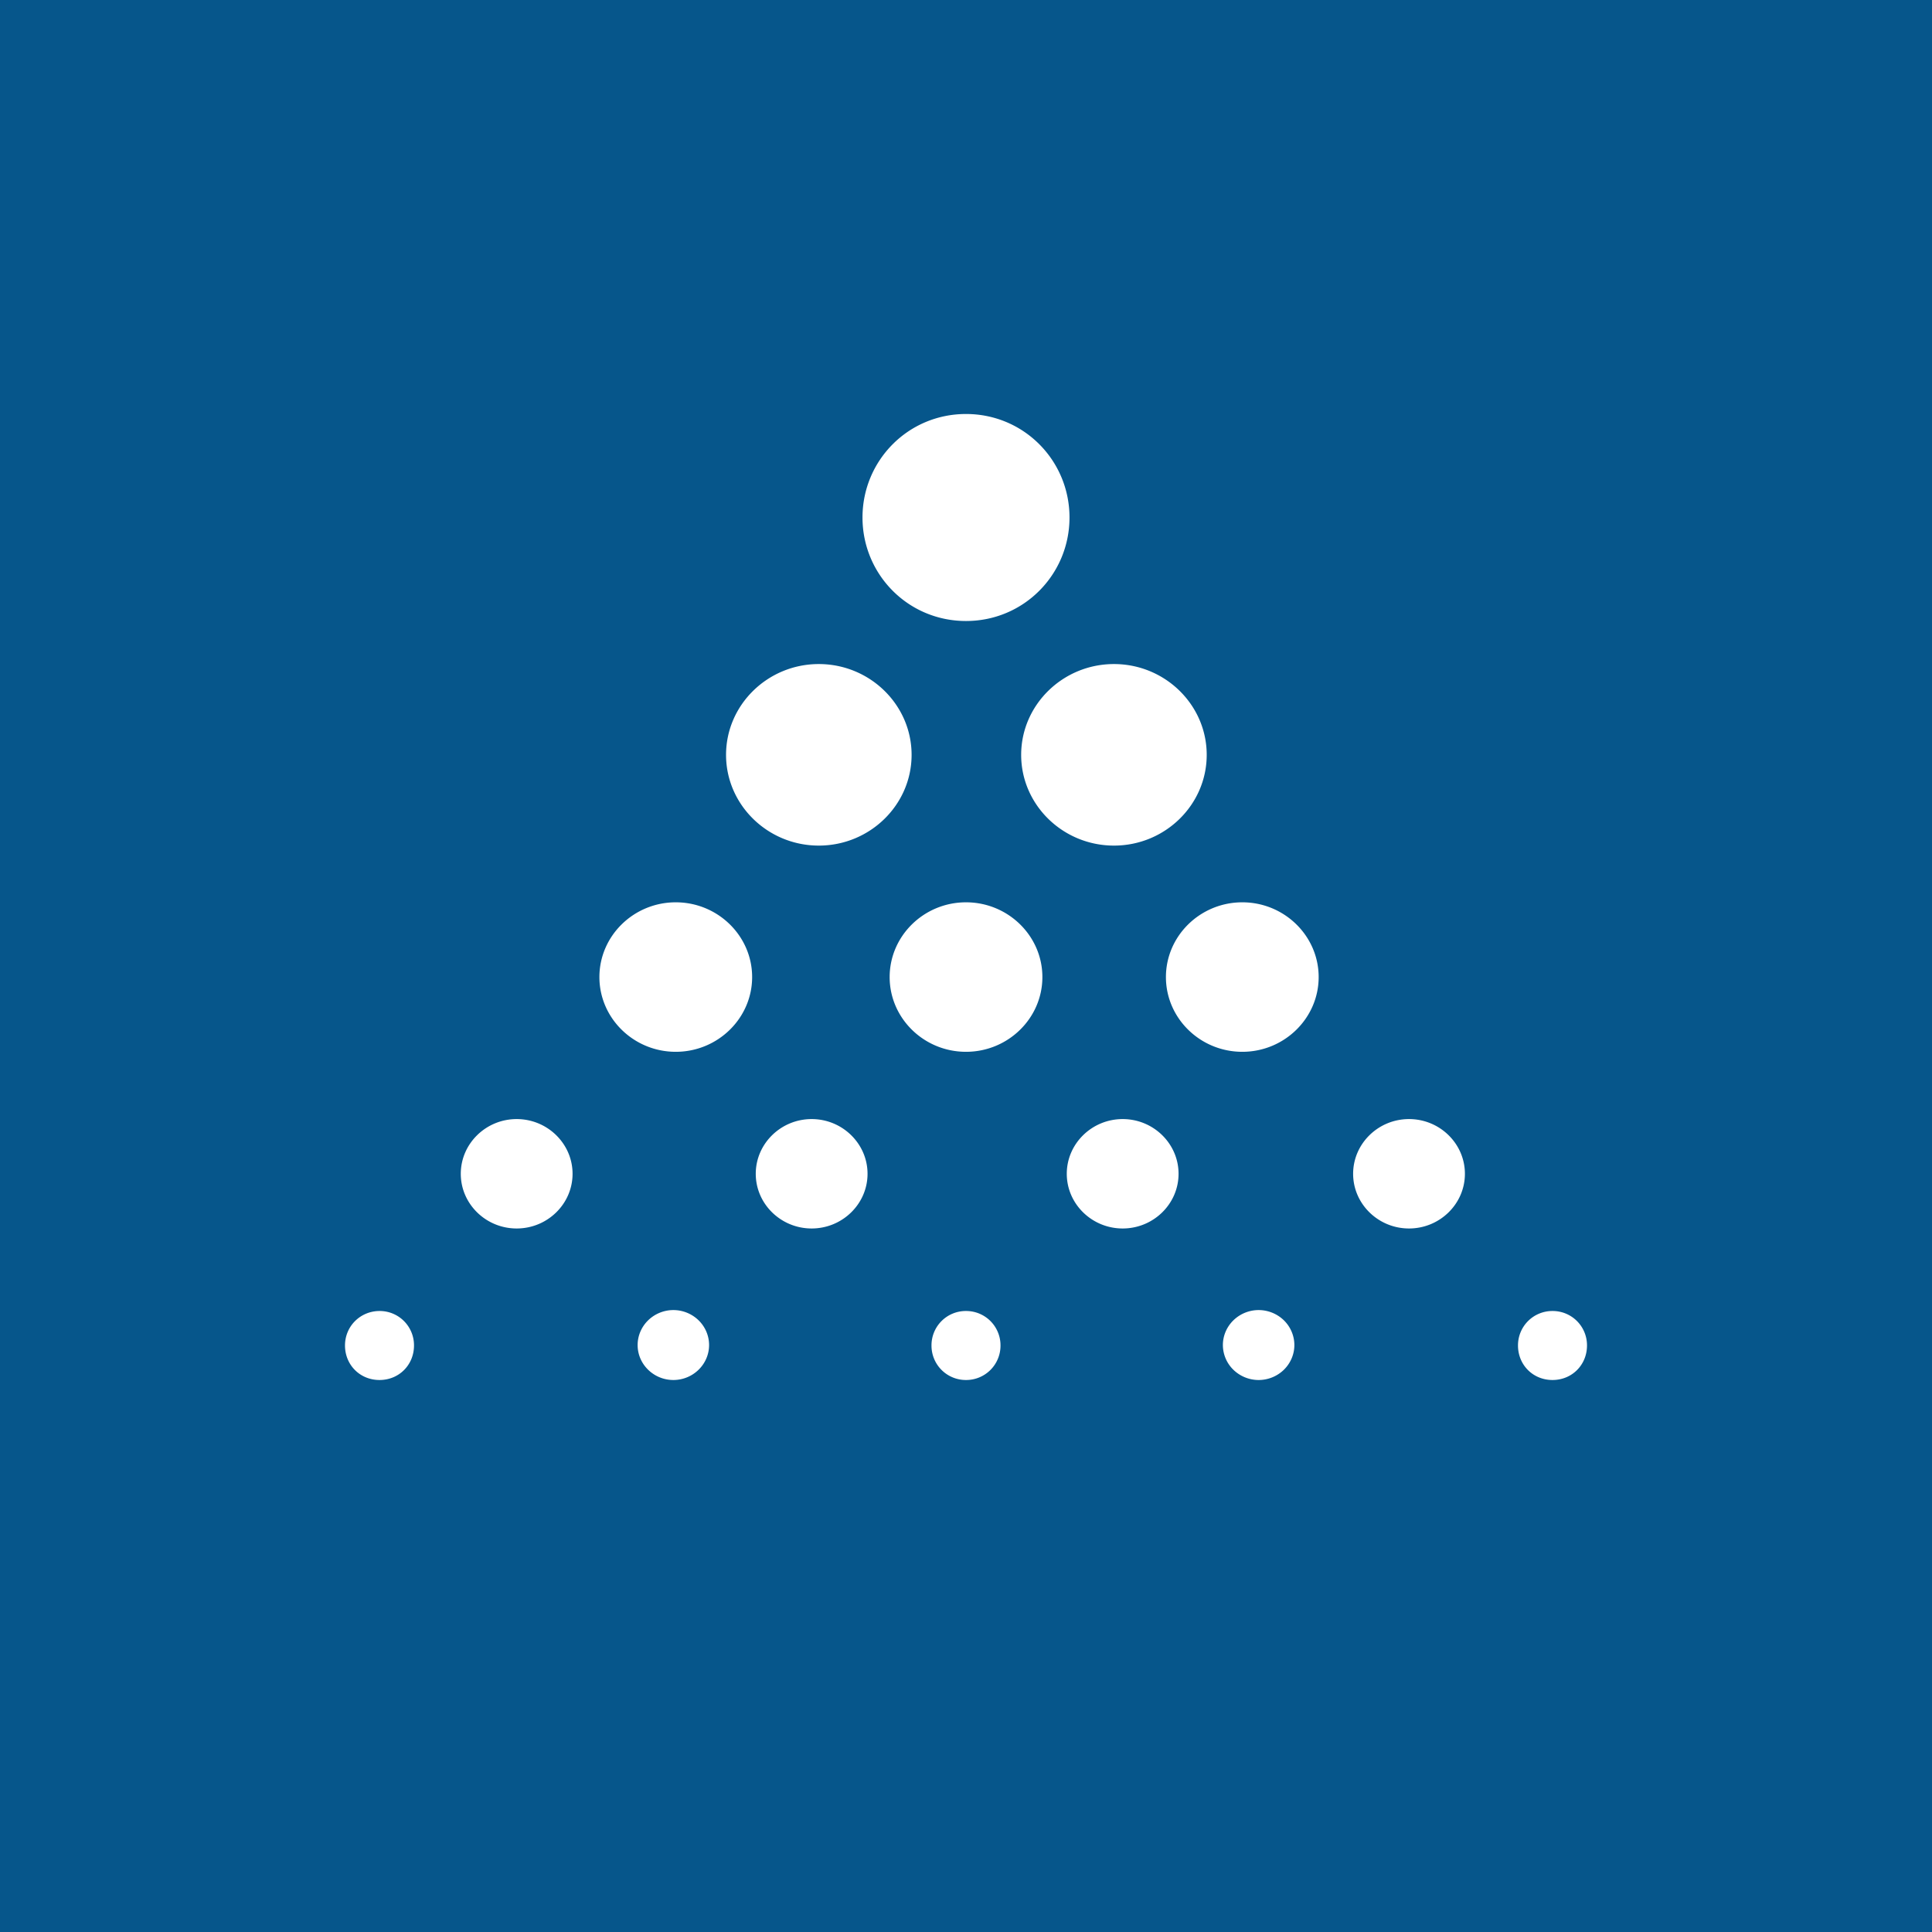 <svg width="56" height="56" xmlns="http://www.w3.org/2000/svg"><path fill="#06568B" d="M0 0h56v56H0z"/><path d="M28 12c1.682 0 3 1.354 3 3s-1.318 3-3 3-3-1.354-3-3 1.318-3 3-3zm-4.267 7.248c1.482 0 2.69 1.182 2.69 2.632 0 1.45-1.209 2.63-2.69 2.63-1.48 0-2.688-1.181-2.688-2.63 0-1.45 1.208-2.632 2.688-2.632zm-4.146 6.906c1.22 0 2.214.974 2.214 2.167 0 1.192-.994 2.166-2.214 2.166-1.219 0-2.213-.973-2.213-2.166 0-1.194.994-2.167 2.213-2.167zm-4.611 6.283c.892 0 1.62.713 1.62 1.586 0 .873-.727 1.585-1.62 1.585-.893 0-1.62-.712-1.62-1.585s.728-1.586 1.62-1.586zM11 38a.994.994 0 011 1c0 .558-.43 1-1 1-.57 0-1-.442-1-1 0-.56.446-.998 1-1zm8.518-.027c.274 0 .538.108.732.298.194.19.303.447.303.716 0 .557-.465 1.013-1.035 1.013-.57 0-1.036-.455-1.036-1.013 0-.269.11-.526.304-.716a1.05 1.05 0 01.732-.298zM28 38a.995.995 0 011 1 .995.995 0 01-1 1 .995.995 0 01-1-1 .994.994 0 011-1zm8.481-.027c.275 0 .539.108.733.297.194.19.303.448.304.717 0 .268-.11.526-.304.716a1.05 1.05 0 01-1.464 0 1.004 1.004 0 01-.304-.716c0-.269.11-.526.304-.716a1.05 1.05 0 01.731-.298zM45 38a.994.994 0 011 1c0 .558-.43 1-1 1-.57 0-1-.442-1-1a.995.995 0 011-1zm-21.474-5.563c.892 0 1.62.713 1.62 1.586 0 .873-.728 1.585-1.62 1.585-.892 0-1.62-.712-1.62-1.585s.728-1.586 1.62-1.586zm9.015 0c.893 0 1.62.713 1.62 1.586 0 .873-.727 1.585-1.62 1.585-.892 0-1.62-.712-1.62-1.585s.728-1.586 1.62-1.586zm8.3 0c.893 0 1.62.713 1.62 1.586 0 .873-.727 1.585-1.62 1.585-.892 0-1.62-.712-1.62-1.585s.728-1.586 1.62-1.586zm-4.832-6.283c1.219 0 2.213.974 2.213 2.167 0 1.192-.994 2.166-2.213 2.166-1.22 0-2.214-.973-2.214-2.166 0-1.194.995-2.167 2.214-2.167zm-3.72-6.906c1.48 0 2.688 1.182 2.688 2.632 0 1.45-1.208 2.63-2.688 2.63-1.481 0-2.69-1.181-2.69-2.63 0-1.45 1.209-2.632 2.69-2.632zM28 26.154c1.22 0 2.214.973 2.214 2.167 0 1.193-.994 2.166-2.214 2.166s-2.213-.973-2.213-2.166c0-1.194.994-2.167 2.213-2.167z" fill="#fff"/></svg>